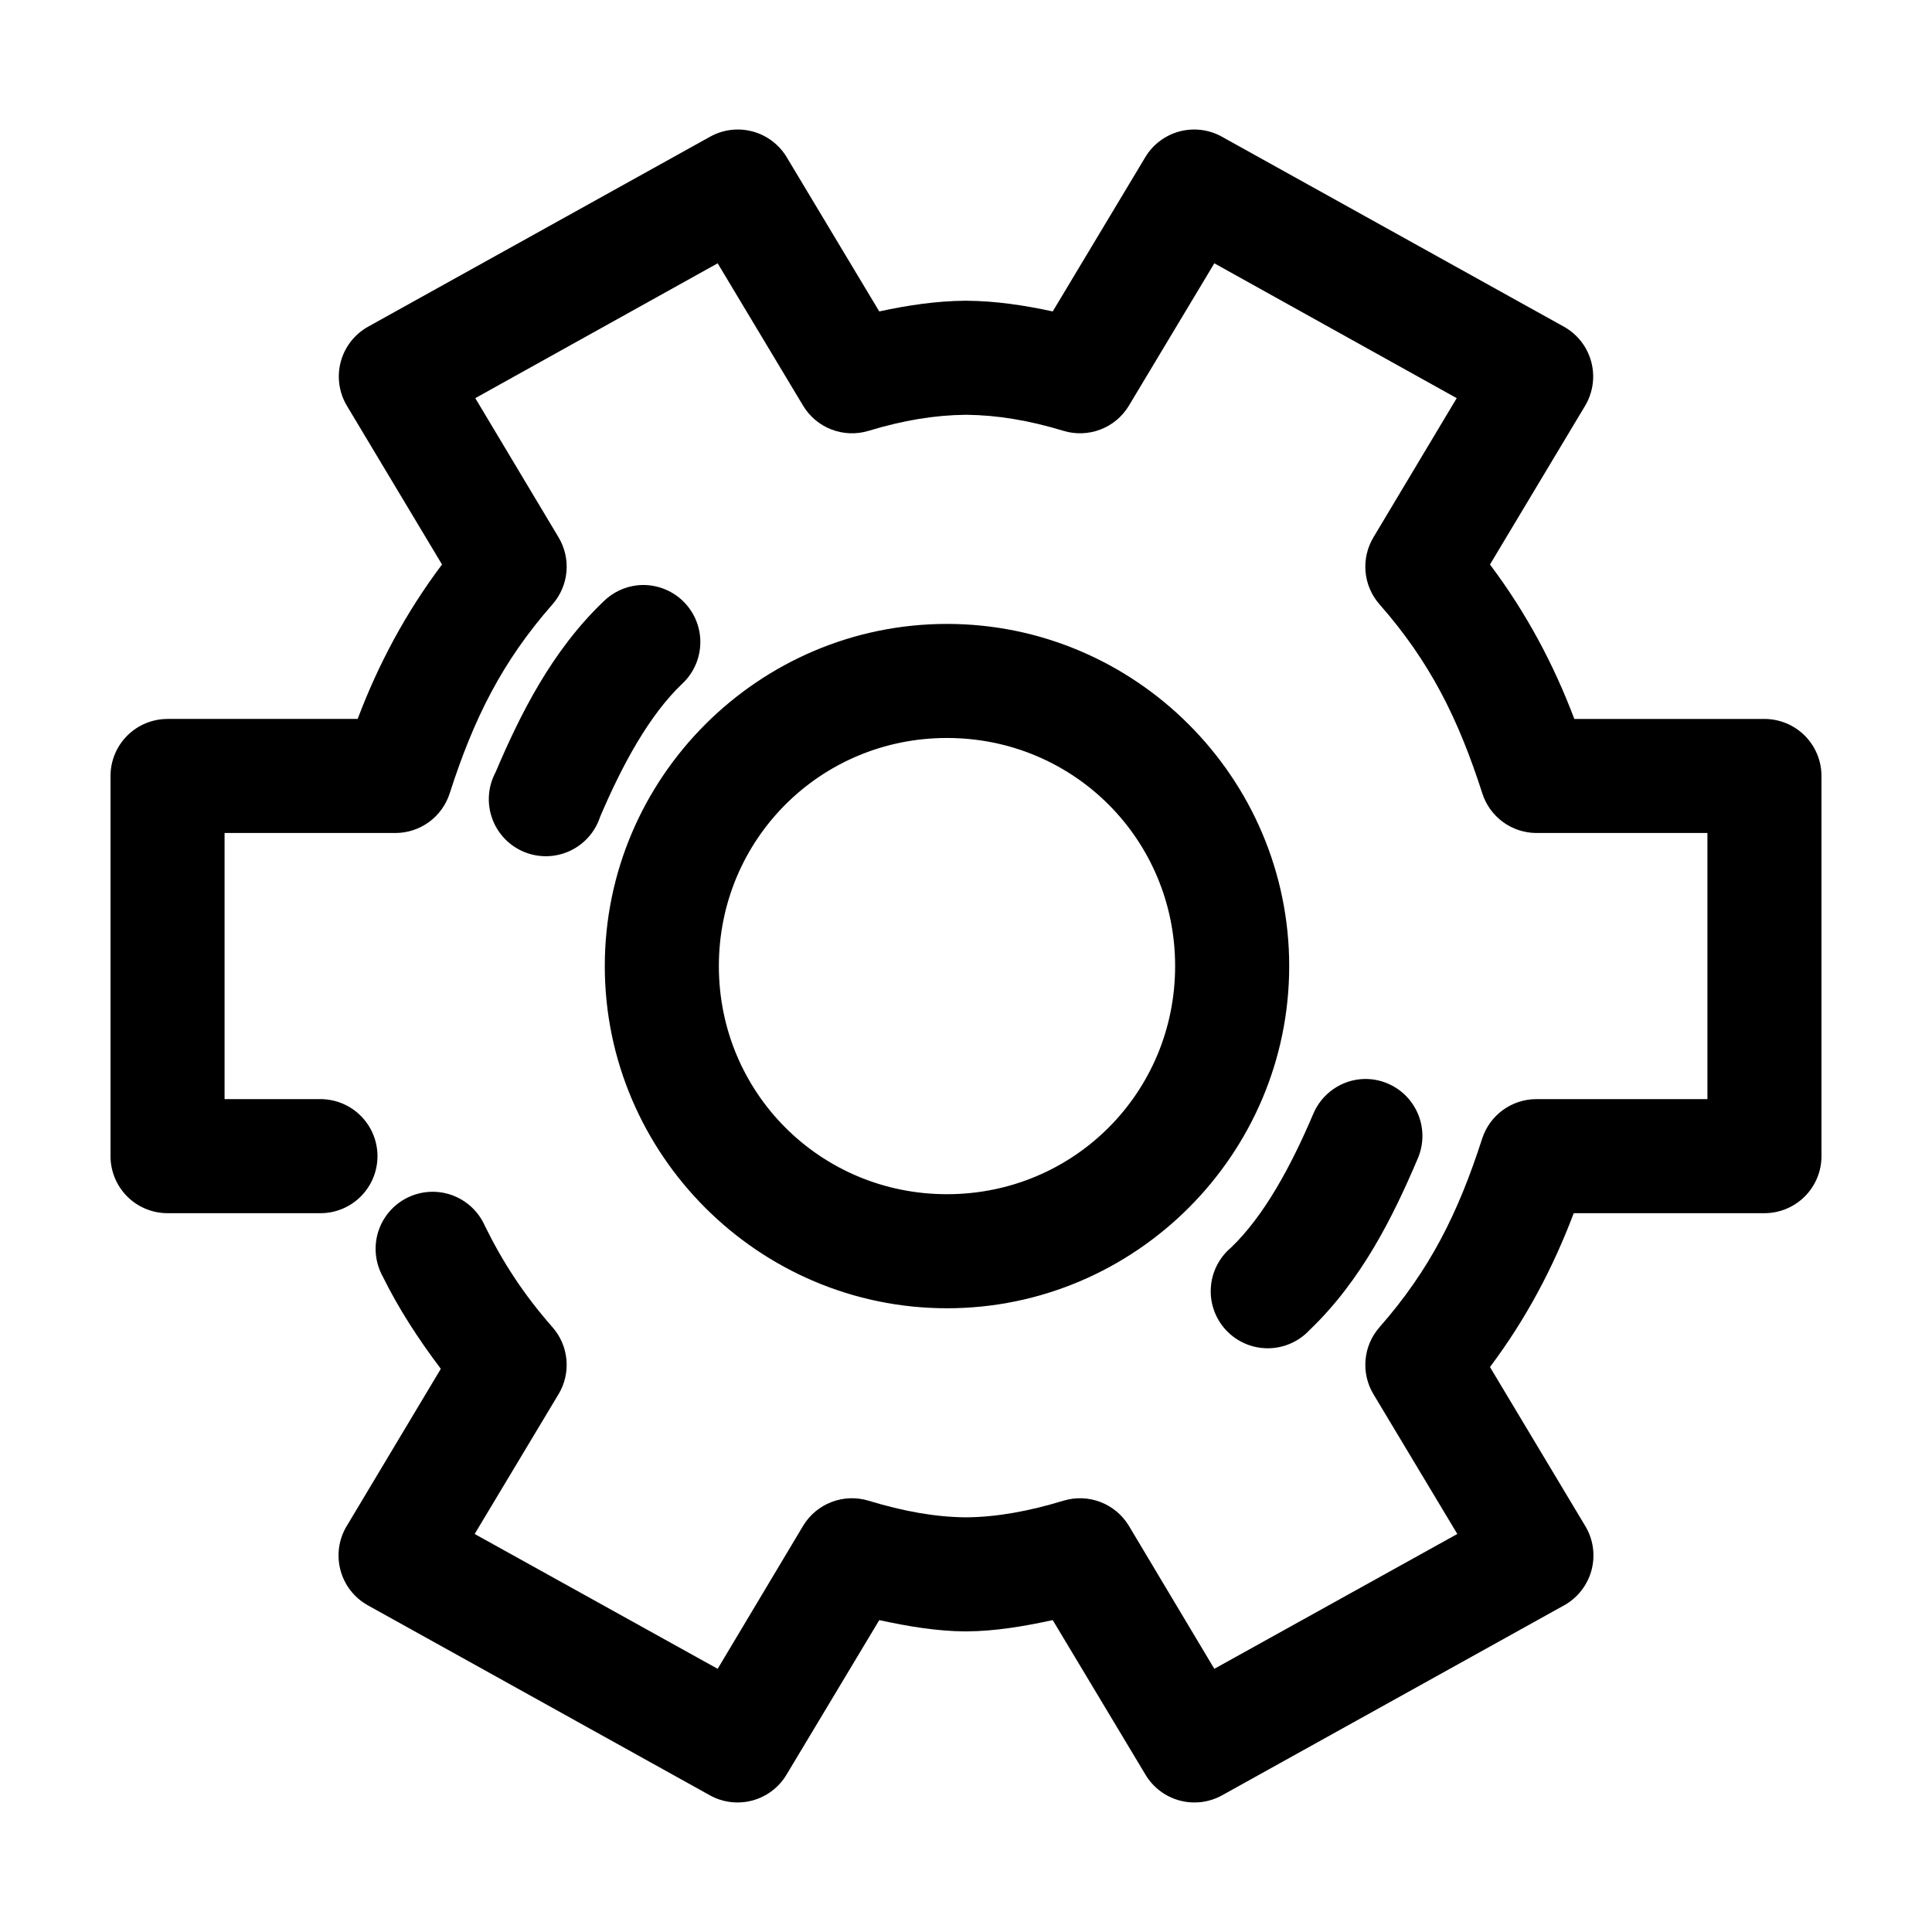 <?xml version="1.0" encoding="UTF-8"?>
<!-- Uploaded to: SVG Repo, www.svgrepo.com, Generator: SVG Repo Mixer Tools -->
<svg fill="#000000" width="800px" height="800px" version="1.1" viewBox="144 144 512 512" xmlns="http://www.w3.org/2000/svg">
 <path d="m338.44 178.36c-2.211 0.16-4.359 0.805-6.297 1.891l-90.688 50.375h0.004c-3.551 2.008-6.137 5.367-7.172 9.309-1.039 3.941-0.438 8.137 1.66 11.629l25.191 42.031c-9.641 12.84-16.895 26.457-22.355 40.93h-50.383v0.004c-4.008 0-7.852 1.594-10.688 4.43-2.832 2.832-4.426 6.676-4.426 10.684v100.75c0 4.008 1.594 7.852 4.426 10.688 2.836 2.832 6.68 4.426 10.688 4.426h40.305c4.047 0.059 7.945-1.508 10.828-4.352 2.879-2.84 4.504-6.715 4.504-10.762s-1.625-7.922-4.504-10.762c-2.883-2.84-6.781-4.41-10.828-4.352h-25.191v-70.527h45.344c3.195-0.016 6.305-1.047 8.879-2.941s4.484-4.559 5.449-7.606c6.375-19.801 13.859-34.84 27.238-50.062 2.117-2.414 3.41-5.438 3.695-8.637 0.281-3.199-0.461-6.402-2.121-9.152l-22.043-36.84 64.234-35.734 22.672 37.781c1.742 2.871 4.391 5.078 7.527 6.273 3.137 1.199 6.582 1.316 9.793 0.34 9.309-2.824 17.633-4.16 25.664-4.25h0.316c8.031 0.09 16.355 1.426 25.664 4.25h-0.004c3.211 0.977 6.656 0.859 9.789-0.34 3.137-1.195 5.785-3.402 7.527-6.273l22.672-37.781 64.234 35.734-22.043 36.84h0.004c-1.664 2.75-2.406 5.953-2.121 9.152 0.281 3.199 1.574 6.223 3.695 8.637 13.379 15.219 20.863 30.262 27.238 50.062h-0.004c0.969 3.047 2.875 5.707 5.449 7.606 2.574 1.895 5.684 2.922 8.879 2.941h45.344v70.527h-45.344c-3.176 0.004-6.269 1.012-8.844 2.879-2.57 1.863-4.488 4.492-5.484 7.512-6.375 19.801-13.859 34.84-27.238 50.062h0.004c-2.121 2.41-3.414 5.438-3.695 8.637-0.285 3.199 0.457 6.402 2.121 9.152l22.199 36.996-64.395 35.734-22.672-37.941c-1.742-2.867-4.391-5.074-7.527-6.269-3.133-1.199-6.578-1.316-9.789-0.34-9.309 2.824-17.633 4.316-25.664 4.406h-0.316c-8.031-0.09-16.352-1.582-25.664-4.406h0.004c-3.211-0.977-6.656-0.859-9.793 0.34-3.137 1.195-5.785 3.402-7.527 6.269l-22.672 37.941-64.395-35.734 22.199-36.996h0.004c1.66-2.75 2.402-5.953 2.121-9.152-0.285-3.199-1.578-6.227-3.695-8.637-7.691-8.75-13.211-17.277-17.949-26.922-1.672-3.762-4.805-6.68-8.676-8.078s-8.145-1.16-11.836 0.664c-3.691 1.824-6.477 5.074-7.719 8.996-1.238 3.926-0.824 8.188 1.148 11.801 4.176 8.5 9.438 16.613 15.43 24.559l-24.875 41.562v-0.004c-2.152 3.508-2.777 7.742-1.738 11.723 1.039 3.981 3.656 7.367 7.25 9.375l90.688 50.375h-0.004c3.438 1.902 7.481 2.387 11.273 1.359 3.789-1.027 7.031-3.492 9.039-6.867l24.562-40.93c7.574 1.641 15.133 2.938 22.828 2.992l-0.004-0.004h0.316c7.695-0.055 15.258-1.352 22.828-2.992l24.562 40.93v0.004c2.004 3.375 5.246 5.84 9.039 6.867 3.789 1.027 7.832 0.543 11.27-1.359l90.688-50.375c3.59-2.008 6.207-5.394 7.246-9.375 1.043-3.981 0.414-8.215-1.738-11.723l-25.191-42.035c9.598-12.785 16.754-26.367 22.199-40.773h50.539v0.004c4.008 0 7.852-1.594 10.688-4.43 2.836-2.832 4.426-6.676 4.426-10.684v-100.75c0-4.008-1.59-7.852-4.426-10.688-2.836-2.832-6.68-4.426-10.688-4.426h-50.383c-5.461-14.477-12.715-28.09-22.355-40.93l25.191-42.031v-0.004c2.102-3.496 2.699-7.688 1.66-11.633-1.035-3.941-3.621-7.297-7.168-9.305l-90.688-50.375v-0.004c-3.418-1.91-7.449-2.422-11.238-1.426-3.789 1-7.039 3.43-9.07 6.781l-24.562 40.93c-7.562-1.637-15.145-2.777-22.828-2.832-0.105-0.004-0.211-0.004-0.316 0-7.684 0.055-15.266 1.195-22.828 2.832l-24.562-40.93h0.004c-1.445-2.383-3.516-4.316-5.988-5.594-2.473-1.277-5.25-1.848-8.027-1.648zm-25.504 120.75c-3.383 0.367-6.547 1.867-8.973 4.254-13.828 13.227-22.145 30.047-28.652 45.34l-0.004-0.004c-1.984 3.738-2.316 8.141-0.902 12.133 1.41 3.992 4.43 7.207 8.324 8.867 3.894 1.66 8.309 1.609 12.164-0.137 3.859-1.746 6.805-5.031 8.125-9.055 5.894-13.84 13.008-26.926 21.727-35.266v0.004c3.125-2.891 4.887-6.965 4.852-11.223-0.031-4.254-1.859-8.301-5.031-11.137-3.172-2.84-7.394-4.211-11.629-3.777zm82.027 10.234c-49.906 0-90.688 40.777-90.688 90.68 0 49.902 40.781 90.68 90.688 90.68s90.688-40.777 90.688-90.68c0-49.902-40.781-90.68-90.688-90.68zm0 30.227c33.57 0 60.457 26.887 60.457 60.453 0 33.566-26.887 60.453-60.457 60.453-33.57 0-60.457-26.887-60.457-60.453 0-33.566 26.887-60.453 60.457-60.453zm110.68 90.363c-2.957 0.059-5.832 0.988-8.266 2.668-2.434 1.68-4.324 4.035-5.43 6.777-5.894 13.84-13.008 26.922-21.727 35.262-3.184 2.684-5.117 6.562-5.344 10.719-0.23 4.156 1.266 8.223 4.129 11.242 2.867 3.016 6.852 4.719 11.016 4.703 4.16-0.012 8.133-1.742 10.98-4.781 13.828-13.227 22.145-30.047 28.652-45.34 2.094-4.707 1.645-10.156-1.191-14.457-2.836-4.301-7.668-6.863-12.82-6.793z"/>
</svg>